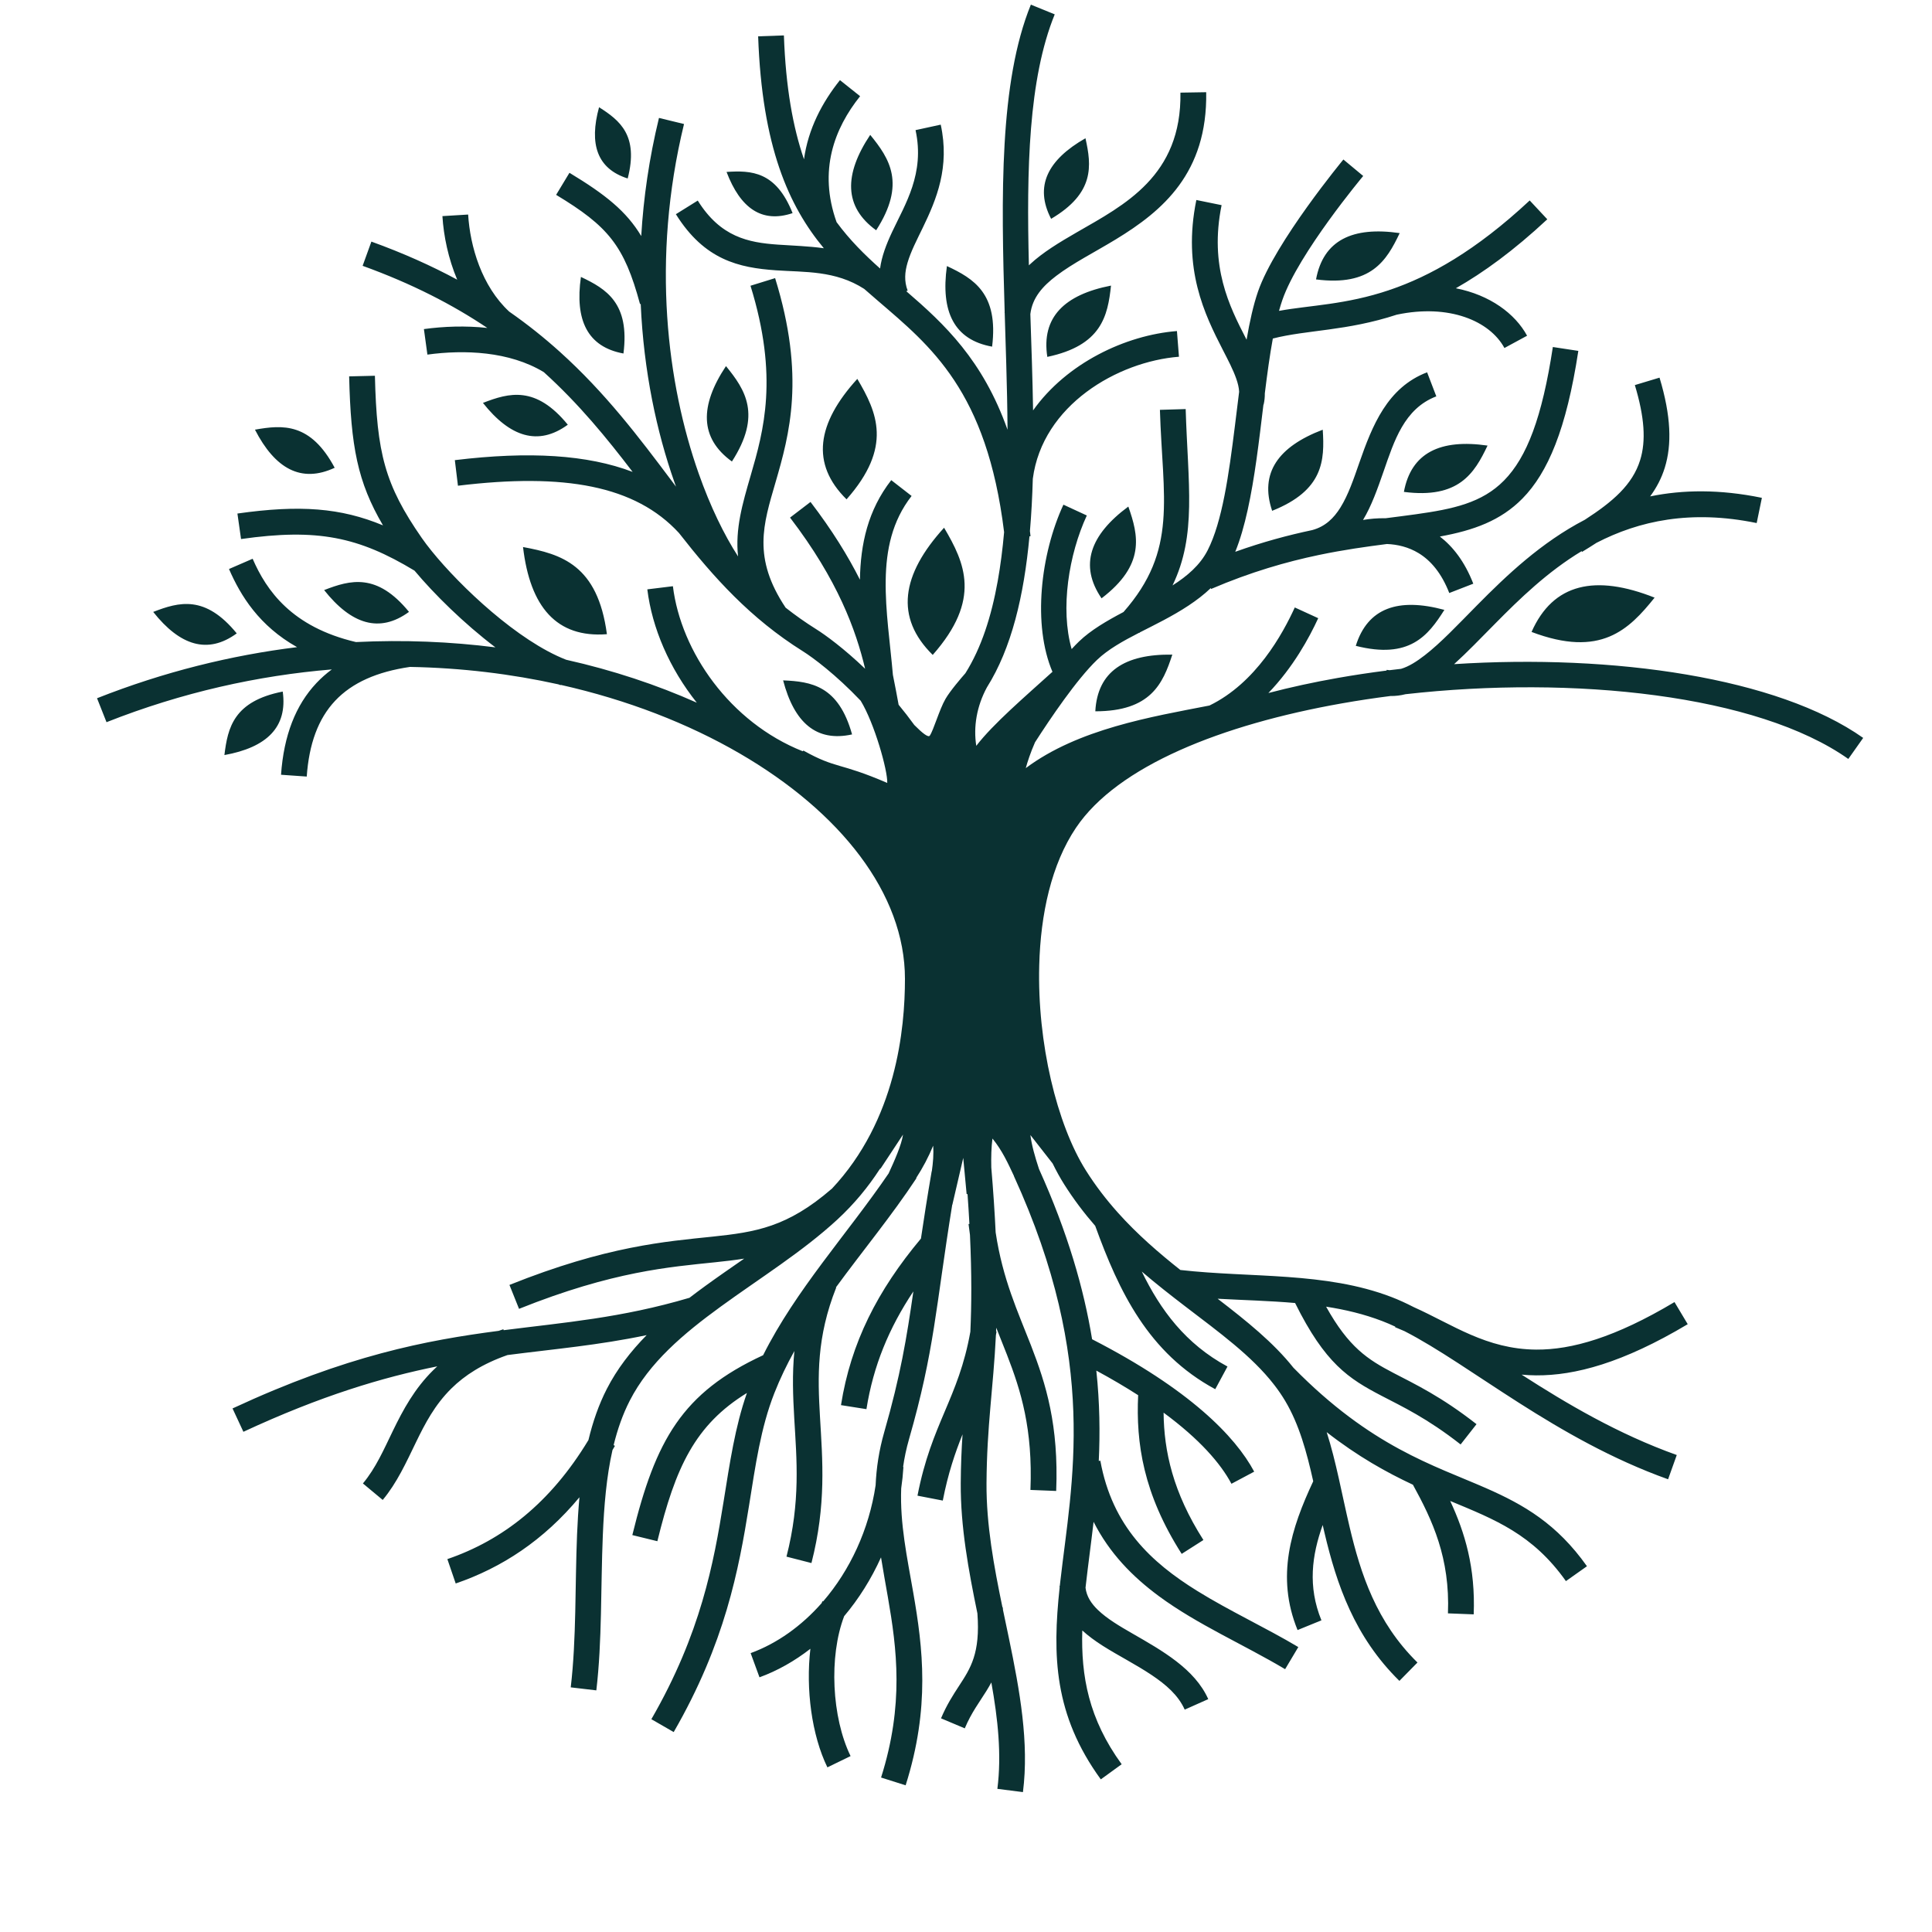 <?xml version="1.0" encoding="UTF-8" standalone="no"?>
<!DOCTYPE svg PUBLIC "-//W3C//DTD SVG 1.1//EN" "http://www.w3.org/Graphics/SVG/1.1/DTD/svg11.dtd">
<svg width="100%" height="100%" viewBox="0 0 1200 1200" version="1.1" xmlns="http://www.w3.org/2000/svg" xmlns:xlink="http://www.w3.org/1999/xlink" xml:space="preserve" xmlns:serif="http://www.serif.com/" style="fill-rule:evenodd;clip-rule:evenodd;stroke-linejoin:round;stroke-miterlimit:2;">
    <g id="Artboard1" transform="matrix(1.5,0,0,2,0,0)">
        <rect x="0" y="0" width="800" height="600" style="fill:none;"/>
        <g transform="matrix(0.667,0,0,0.5,0,-11.531)">
            <path d="M599.308,441.237C609.224,425.481 615.457,405.939 619.399,383.952C621.137,374.259 622.423,364.102 623.355,353.587C612.621,265.788 577.854,238.115 544.752,209.672C541.994,207.302 539.246,204.928 536.516,202.514C518.518,190.915 499.56,192.22 481.627,190.952C458.808,189.338 437.353,184.613 419.591,156.106L433.17,147.645C447.306,170.332 464.595,173.707 482.756,174.992C492.177,175.658 501.796,175.901 511.441,177.252C489.719,151.055 473.085,114.335 470.663,45.626L486.653,45.062C487.796,77.498 492.317,102.273 499.127,122C501.718,103.122 510.378,86.702 521.452,72.831L533.956,82.814C518.045,102.743 507.888,128.927 519.355,161.038C527.573,172.215 536.787,181.297 546.352,189.835C547.349,182.339 550.203,174.853 553.857,167.065C561.906,149.907 574.249,130.856 568.376,103.885L584.01,100.481C589.75,126.842 581.385,146.903 572.873,164.485C569.166,172.142 565.443,179.249 563.389,186.278C561.714,192.011 561.222,197.664 563.481,203.584L562.608,203.917C586.387,224.424 610.085,246.608 625.483,289.986C625.399,276.464 625.082,262.714 624.686,248.889C624.385,238.391 624.044,227.852 623.724,217.348L623.645,217.341C623.664,217.141 623.684,216.942 623.705,216.746C621.516,144.801 620.357,74.086 639.965,25.946L654.783,31.982C638.419,72.158 637.27,128.496 638.741,187.879C638.999,187.63 639.26,187.383 639.523,187.137C647.311,179.87 657.56,173.658 668.594,167.294C697.806,150.445 733.67,132.453 732.821,80.598L748.819,80.336C749.64,130.492 721.807,154.002 692.771,171.693C679.58,179.731 666.171,186.46 655.783,194.363C647.286,200.827 640.863,207.989 639.648,218.152C640.313,238.154 641.033,258.257 641.342,277.972C662.15,248.642 698.749,231.194 730.653,228.686L731.907,244.637C693.812,247.631 647.144,274.724 641.177,320.424C640.861,331.533 640.291,342.395 639.39,352.918C639.516,353.981 639.639,355.046 639.758,356.119L639.098,356.192C635.675,393.055 628.021,425.632 612.672,450.014C606.308,461.808 604.224,474.558 606.079,486.314C616.514,472.711 636.124,455.946 653.349,440.345L653.439,440.54L653.449,440.526C640.889,411.196 645.988,367.21 660.18,336.523L674.702,343.239C663.509,367.442 658.119,401.119 665.283,426.217C666.874,424.477 668.43,422.869 669.934,421.425C677.215,414.432 687.004,408.73 697.479,403.198C731.418,364.634 721.756,332.7 720.082,277.624L736.075,277.138C737.498,323.972 743.073,355.247 727.914,386.681C737.024,380.889 744.972,374.103 749.691,364.902C758.793,347.158 762.885,317.752 766.595,287.974C767.495,280.754 768.366,273.513 769.261,266.392C769.142,263.787 768.465,261.129 767.503,258.352C765.573,252.785 762.475,246.885 759.123,240.348C747.867,218.402 733.952,190.143 742.702,147.284L758.379,150.484C750.61,188.54 763.366,213.56 773.36,233.047C773.535,233.389 773.709,233.729 773.881,234.066C775.824,222.744 778.095,212.506 780.98,204.152C791.605,173.383 833.988,122.135 833.988,122.135L846.29,132.365C846.29,132.365 806.105,180.413 796.103,209.375C795.366,211.509 794.673,213.771 794.017,216.146C813.147,212.638 835.36,212.423 862.623,203.184L862.609,203.121C862.798,203.08 862.986,203.038 863.168,202.999C887.519,194.658 915.884,179.087 949.652,147.571L960.569,159.268C939.763,178.687 920.942,192.351 903.798,202.108C924.977,206.289 940.581,217.847 948.029,231.588L933.962,239.213C924.85,222.401 899.628,211.642 867.124,218.514C836.037,228.729 811.352,227.893 790.18,233.333C788.261,243.786 786.7,255.376 785.213,267.36C785.239,269.731 785.004,272.066 784.466,274.382L784.356,274.356C782.98,285.696 781.62,297.257 780.041,308.433C776.953,330.306 772.994,350.762 766.855,365.794C784.018,359.649 799.912,355.418 814.621,352.313C822.725,350.13 828.041,344.905 832.158,338.276C837.082,330.348 840.371,320.549 843.834,310.598C851.937,287.315 861.286,263.747 885.956,254.304L891.676,269.247C871.691,276.896 865.509,296.996 858.945,315.857C855.178,326.681 851.453,337.285 846.182,346.012C850.489,345.284 855.216,344.852 860.148,344.954C866.746,344.103 873.017,343.322 878.979,342.483C901.909,339.259 919.966,335.502 933.734,321.492C947.917,307.059 957.363,282.338 964.02,238.597L979.838,241.004C972.443,289.598 960.903,316.673 945.146,332.707C931.607,346.484 914.801,352.496 893.879,356.311C901.958,362.538 909.288,371.848 914.633,385.602L899.719,391.397C894.912,379.026 888.228,371.233 880.742,366.667C874.371,362.781 867.515,361.23 861.039,360.953C848.197,362.604 834.112,364.556 818.681,367.789L818.642,367.8L818.641,367.798C798.704,371.978 776.52,378.298 751.875,388.873L751.648,388.344C743.366,396.281 733.016,402.625 722.227,408.358C717.375,410.936 712.436,413.384 707.627,415.848C707.508,415.979 707.393,416.104 707.278,416.23L707.137,416.1C697.205,421.201 687.86,426.391 681.018,432.964C668.407,445.077 652.025,469.35 642.551,484.109C639.665,490.675 637.787,496.538 636.811,500.158C669.403,475.784 714.91,468.264 750.856,461.27C779.768,447.201 796.286,416.799 803.815,400.367L818.361,407.031C812.81,419.146 802.751,437.617 787.416,453.511C801.205,449.899 815.574,446.779 830.331,444.17C840.331,442.403 850.505,440.866 860.786,439.564L860.861,439.122C861.45,439.222 862.036,439.292 862.62,439.334C865.008,439.038 867.402,438.755 869.794,438.485C874.629,437.045 879.451,433.973 884.523,430.046C894.515,422.311 905.011,411.125 916.888,399.092C935.265,380.474 956.725,360.009 983.905,345.88C1001.24,334.662 1013.48,324.148 1018.22,308.83C1021.94,296.841 1020.92,282.124 1014.93,262.244L1030.25,257.623C1037.44,281.478 1037.96,299.181 1033.51,313.566C1031.5,320.055 1028.44,325.913 1024.42,331.38C1044.72,327.218 1067.63,326.876 1093.79,332.273L1090.56,347.943C1049.63,339.499 1017.44,346.58 991.099,360.231C988.236,362.089 985.255,363.956 982.156,365.846L981.884,365.4C960.63,378.241 943.357,395.052 928.275,410.332C919.125,419.602 910.706,428.352 902.718,435.575C1001.76,429.206 1103.61,443.887 1156.68,481.39L1147.45,494.457C1090.93,454.517 976.831,442.486 872.575,454.243C869.457,455.034 866.341,455.419 863.216,455.365C853.047,456.659 842.993,458.18 833.116,459.926C758.507,473.114 693.816,498.803 667.997,537.172C652.692,559.916 646.015,590.764 645.166,622.531C643.873,670.872 656.138,721.475 674.109,750.018C680.144,759.604 686.821,768.24 693.899,776.158L693.922,776.15L693.944,776.209C706.115,789.82 719.47,801.312 732.78,811.868C776.633,816.859 822.761,812.88 863.887,828.688C868.344,830.401 872.943,832.512 877.698,834.954C901.696,845.696 922.666,861.102 953.694,861.324C975.703,861.481 1002.69,853.817 1039.54,831.804L1047.75,845.54C1007.4,869.639 977.675,877.495 953.58,877.323C950.511,877.301 947.532,877.146 944.631,876.874C972.594,894.889 1004.43,913.738 1040.95,926.804L1035.56,941.869C965.861,916.93 913.165,871.006 871.887,849.849C869.964,849 868.026,848.175 866.064,847.384L866.195,847.059C863.464,845.786 860.781,844.635 858.147,843.623C846.856,839.283 835.172,836.511 823.259,834.66C837.273,859.846 849.046,867.462 865.086,875.829C878.553,882.854 894.684,890.443 916.632,907.642L906.763,920.236C885.88,903.871 870.5,896.699 857.686,890.015C837.262,879.361 822.648,870.009 804.004,832.383C788.1,831 771.95,830.605 755.919,829.731C773.939,843.585 790.566,856.965 802.972,872.579C851.242,921.783 890.039,933.089 922.578,947.39C946.106,957.73 966.568,969.557 985.195,995.876L972.135,1005.12C951.462,975.91 928.018,966.874 900.296,955.337C909.431,974.939 916.016,996.827 914.886,1025.77L898.898,1025.15C900.241,990.747 889.309,967.403 877.154,945.252C860.751,937.573 842.991,927.726 823.616,912.6C829.467,930.847 833.004,950.974 837.823,971.413C844.716,1000.65 854.447,1030.6 879.975,1055.68L868.763,1067.09C840.83,1039.65 829.793,1007.07 822.25,975.085C821.871,973.478 821.502,971.872 821.141,970.271C814.44,989.023 811.753,1008.39 820.353,1029.48L805.538,1035.52C791.92,1002.13 801.578,972.319 815.26,943.101C811.203,924.902 806.529,907.77 797.826,893.155C795.814,889.776 793.583,886.529 791.162,883.386L790.862,883.08L790.898,883.045C776.984,865.132 756.893,850.634 735.844,834.509C726.902,827.659 717.785,820.545 708.826,812.845C720.395,836.692 736.008,857.798 762.033,871.838L754.436,885.919C712.818,863.467 694.658,825.126 679.909,784.459C673.019,776.548 666.507,767.974 660.569,758.543C658.113,754.642 655.751,750.359 653.502,745.749L639.672,728.051C640.47,734.355 642.506,741.541 644.986,749.045L644.972,749.049C662.879,788.723 672.876,823.634 677.983,854.895C738.378,885.912 766.907,915.187 778.612,937.135L764.494,944.664C757.74,931.999 744.729,916.969 722.362,900.49C722.606,924.413 728.156,949.949 747.085,979.591L733.6,988.203C709.717,950.804 705.176,919.309 706.574,889.648C698.805,884.654 690.174,879.552 680.608,874.367C682.749,894.519 682.943,913.107 682.126,930.484L683.094,930.309C690.485,971.146 714.734,993.506 743.181,1011.17C763.325,1023.68 785.552,1033.9 806.001,1046.08L797.815,1059.82C771.976,1044.44 743.358,1032.1 719.522,1014.51C703.035,1002.34 688.756,987.761 678.903,968.301C677.331,981.925 675.536,994.834 674.131,1007.25C674.055,1007.92 673.98,1008.59 673.906,1009.26C674.575,1014.77 677.562,1019.16 681.657,1023.09C687.301,1028.5 694.921,1033.02 702.912,1037.61C721.56,1048.34 741.717,1059.65 750.091,1078.42L735.479,1084.94C731.452,1075.91 723.726,1069.35 715.1,1063.55C705.24,1056.92 694.15,1051.37 684.637,1045.32C679.931,1042.32 675.619,1039.17 671.891,1035.77C671.07,1064.14 675.839,1090.65 696.335,1118.86L683.392,1128.26C654.27,1088.19 653.308,1051.36 657.831,1009.09C657.811,1008.77 657.796,1008.44 657.785,1008.1L657.939,1008.1C658.034,1007.22 658.132,1006.34 658.233,1005.45C665.206,943.819 682.463,869.626 629.408,753.473L629.46,753.45C625.749,745.6 622.3,737.812 616.125,730.225C615.408,735.671 615.256,741.758 615.403,748.184C616.663,763.14 617.537,776.478 618.105,788.512C622.49,817.781 631.885,837.694 640.05,858.742C649.405,882.857 657.313,908.349 655.691,949.121L639.704,948.485C641.21,910.608 633.824,886.932 625.133,864.529C622.955,858.914 620.703,853.373 618.481,847.728C618.449,848.5 618.416,849.266 618.381,850.027L618.661,850.073C618.534,850.852 618.403,851.622 618.27,852.377C616.624,885.673 612.656,908.267 612.434,944.364C612.276,970.145 617.051,995.948 622.324,1021.38L622.524,1021.37C622.576,1021.93 622.624,1022.49 622.669,1023.05C623.874,1028.83 625.1,1034.61 626.294,1040.35C633.149,1073.33 638.941,1105.55 635.05,1136.17L619.177,1134.15C621.888,1112.83 619.481,1090.69 615.435,1068.06C614.436,1069.92 613.376,1071.71 612.276,1073.49C608.089,1080.25 603.105,1086.68 598.933,1096.57L584.191,1090.35C587.682,1082.07 591.629,1075.94 595.367,1070.21C602.527,1059.24 608.629,1049.98 606.787,1025.2C601.268,998.476 596.268,971.352 596.435,944.265C596.503,933.102 596.935,923.24 597.548,913.948C592.953,925.439 588.568,938.176 585.291,955.097L569.583,952.055C578.322,906.937 595.021,891.713 602.405,850.216C603.149,833.786 603.303,814.668 602.161,790.069C601.841,787.876 601.546,785.632 601.28,783.335L601.82,783.272C601.504,777.401 601.116,771.228 600.648,764.719L600.092,764.753L597.985,742.251L591.219,771.386L591.149,771.372C580.788,835.589 580.198,861.699 564.329,916.955C562.637,922.846 561.441,928.586 560.648,934.217L560.856,934.23C560.58,938.704 560.116,943.137 559.472,947.524C558.638,969.547 563.135,990.293 566.966,1012.34C572.907,1046.52 577.547,1083.6 562.227,1131.95L546.975,1127.12C561.324,1081.83 556.767,1047.09 551.203,1015.08C549.748,1006.71 548.238,998.507 546.942,990.364C540.897,1003.79 533.133,1016.13 524.063,1026.89C514.499,1051.96 516.361,1089.79 528.044,1113.8L513.657,1120.8C503.894,1100.74 500.167,1072.27 503.09,1047.15C493.305,1054.76 482.672,1060.79 471.498,1064.87L466.005,1049.85C482.505,1043.81 497.59,1032.96 510.069,1018.8C510.242,1018.38 510.419,1017.97 510.599,1017.55L511.002,1017.73C527.655,998.399 539.498,973.115 543.589,945.591C544.056,934.934 545.659,924.001 548.951,912.539C559.043,877.396 562.863,854.163 567.023,825.184C551.892,847.87 542.14,871.422 537.891,898.31L522.087,895.813C528.212,857.05 544.752,824.623 571.729,792.359C573.539,780.112 575.67,766.419 578.403,750.527L578.479,750.54C579.233,745.252 579.705,739.963 579.312,734.674C576.491,741.578 572.957,748.265 568.764,754.749L568.939,754.864C553.59,778.152 535.503,800.014 518.947,822.677L519.142,822.754C506.906,853.611 507.592,877.999 509.054,903.104C510.621,930.009 513.047,957.692 503.752,993.898L488.255,989.92C497.045,955.675 494.563,929.481 493.081,904.034C492.277,890.225 491.75,876.624 493.156,862.204C488.462,870.667 484.251,879.374 480.7,888.425C472.213,910.061 469.066,932.976 464.993,958.324C458.613,998.03 450.177,1043.47 418.238,1098.88L404.376,1090.89C435.068,1037.65 443.065,993.941 449.195,955.786C453.108,931.434 456.334,909.254 463.698,888.259C431.474,908.093 419.345,934.399 408.098,980.336L392.557,976.531C407.023,917.444 423.482,888.098 473.75,864.807C494.058,824.236 525.895,789.631 551.666,751.891C555.134,744.367 559.702,734.161 560.602,727.777L546.827,748.671L546.163,749.215C539.038,760.224 530.354,770.836 519.778,780.602C498.312,800.423 471.771,816.909 447.369,834.664C424.274,851.468 403.072,869.354 390.952,893.048C386.574,901.608 383.347,910.876 380.951,920.657L381.746,921.114C381.246,921.985 380.743,922.849 380.234,923.711C376.491,940.321 374.998,958.324 374.229,976.81C372.896,1008.87 373.824,1042.35 370.207,1072.98L354.317,1071.11C357.889,1040.86 356.927,1007.8 358.243,976.145C358.568,968.338 359.035,960.615 359.731,953.037C337.503,979.782 311.558,996.782 282.907,1006.59L277.724,991.455C311.868,979.763 341.645,956.713 365.312,917.493C368.015,906.227 371.69,895.57 376.708,885.762C383.027,873.408 391.533,862.43 401.445,852.33C371.348,858.656 344.112,860.952 315.067,864.704C299.476,870.162 288.472,877.323 280.22,885.469C269.926,895.632 263.878,907.264 258.336,918.682C252.128,931.472 246.489,944.032 237.594,954.703L225.304,944.459C233.37,934.782 238.312,923.293 243.942,911.695C250.238,898.724 257.285,885.627 268.98,874.083C269.783,873.289 270.608,872.503 271.458,871.724C237.72,878.519 199.451,889.899 151.103,912.379L144.357,897.871C215.194,864.934 264.54,855.566 309.579,849.674C310.53,849.339 311.498,849.01 312.482,848.686L312.675,849.273C350.476,844.432 385.497,841.734 428.028,829.145C431.283,826.638 434.598,824.169 437.956,821.726C445.826,816 453.928,810.416 462.007,804.809C456.241,805.728 450.277,806.414 443.957,807.079C416.035,810.015 380.664,812.578 322.222,836.005L316.268,821.154C376.771,796.901 413.378,794.206 442.284,791.167C469.086,788.349 488.79,785.31 516.308,761.47L516.335,761.502C556.522,718.758 561.803,661.97 561.803,631.055C561.803,578.043 521.694,527.339 459.143,491.01C427.291,472.51 389.603,457.783 348.12,448.448L348.051,448.64C347.579,448.471 347.104,448.296 346.626,448.115C317.516,441.67 286.56,437.878 254.454,437.294L254.455,437.304C234.141,440.291 218.686,447.026 208.064,458.316C197.476,469.57 191.842,485.217 190.425,505.397L174.465,504.277C176.183,479.79 183.563,461.009 196.41,447.353C199.315,444.265 202.507,441.433 205.99,438.858C160.274,442.637 113.04,453.07 66.125,471.628L60.239,456.75C101.799,440.311 143.598,430.055 184.423,425.018C160.932,411.814 149.413,393.183 142.165,376.486L156.842,370.115C165.394,389.817 181.073,412.482 220.978,421.859C250.719,420.385 279.737,421.613 307.55,425.152C287.939,410.292 269.483,392.011 257.329,377.498C222.588,356.534 197.156,351.12 149.642,357.87L147.391,342.029C186.222,336.512 211.591,338.495 237.764,349.377C221.941,322.4 217.798,300.375 216.752,256.836L232.747,256.452C233.902,304.481 238.876,324.117 261.855,357.222C263.532,359.637 265.555,362.317 267.871,365.186L268.044,365.292L268.006,365.353C286.015,387.608 321.64,421.255 351.496,432.848C380.524,439.366 407.773,448.43 432.583,459.514C415.621,438.227 404.815,413.192 401.859,389.121L417.739,387.17C422.743,427.907 453.142,471.668 498.314,489.675L498.784,489.269C519.527,500.843 520.752,496.362 550.81,509.352C551.131,501.687 542.846,472.251 534.322,458.307C518.922,442.082 504.704,431.498 498.312,427.492C465.935,407.203 442.979,381.625 421.5,354.104C394.454,324.711 350.523,316.706 284.298,324.751L282.368,308.868C328.598,303.252 364.802,305.505 392.738,316.172C376.753,295.219 359.528,274.066 337.599,254.203C316.181,241.221 288.251,240.184 265.333,243.315L263.167,227.463C275.496,225.778 289.067,225.278 302.536,226.759C281.191,212.42 255.944,199.319 225.122,188.171L230.563,173.125C250.399,180.299 268.021,188.24 283.832,196.772C278.297,183.621 275.414,169.68 274.655,157.297L290.625,156.318C291.838,176.113 299.061,200.804 316.127,216.612C327.586,224.598 337.942,232.927 347.449,241.486L347.556,241.555L347.544,241.573C375.887,267.112 396.705,294.721 416.806,321.503C417.765,322.781 418.722,324.057 419.68,325.333C419.331,324.37 418.984,323.402 418.641,322.428C407.731,291.473 399.597,253.769 397.759,211.821L397.329,211.936C387.549,175.62 377.596,163.626 345.248,144.085L353.521,130.389C375.929,143.926 388.873,154.31 398.083,169.668C399.478,146.052 402.974,121.476 409.097,96.309L424.643,100.091C404.111,184.487 414.294,261.961 433.731,317.109C441.011,337.764 449.53,355.253 458.196,368.662C456.349,351.598 460.899,336.023 466.064,318.275C474.101,290.659 483.458,257.177 465.912,200.544L481.195,195.809C500.113,256.87 490.092,292.97 481.427,322.746C473.84,348.814 467.037,369.459 487.714,400.487C493.694,405.193 500.032,409.688 506.808,413.934C512.485,417.491 523.922,425.839 537.075,438.437C531.39,414.591 520.249,383.489 490.464,344.554L503.172,334.833C516.64,352.437 526.504,368.518 533.852,383.12C534.205,360.992 538.802,339.923 553.292,321.289L565.923,331.111C553.692,346.84 550.143,364.727 549.849,383.407C549.548,402.578 552.624,422.575 554.318,442.237C555.744,449.066 556.814,455.246 557.872,460.797C561.153,464.766 564.415,468.959 567.607,473.369C572.54,478.349 576.292,481.342 577.222,479.983C579.607,476.494 583.141,463.786 586.969,457.163C589.891,452.107 596.846,444.037 599.308,441.237ZM175.523,452.606C160.312,455.593 151.776,461.189 146.785,468.17C141.793,475.151 140.347,483.518 139.316,492.047C165.564,487.307 178.637,474.754 175.523,452.606ZM528.973,479.221C524.748,464.048 518.407,455.843 510.942,451.337C503.476,446.832 494.887,446.026 486.166,445.654C493.038,471.869 506.783,484.121 528.973,479.221ZM679.977,464.868C697.165,464.857 707.646,460.586 714.564,454.053C721.482,447.519 724.838,438.723 727.777,429.661C698.205,429.229 681.306,440.103 679.977,464.868ZM579.041,429.838C594.237,412.623 599.235,398.354 598.816,385.649C598.397,372.943 592.561,361.802 586.092,350.843C559.495,380.061 555.429,406.597 579.041,429.838ZM841.679,424.211C858.34,428.435 869.55,426.878 877.865,422.25C886.179,417.622 891.599,409.923 896.68,401.865C868.125,394.161 849.068,400.537 841.679,424.211ZM146.969,416.468C137.161,404.463 128.201,399.575 119.691,398.465C111.181,397.356 103.121,400.027 95.114,403.139C111.672,424.05 128.906,429.658 146.969,416.468ZM950.8,415.572C972.272,423.708 987.387,423.343 999.126,418.463C1010.86,413.583 1019.23,404.188 1027.19,394.264C990.463,379.703 964.202,385.273 950.8,415.572ZM376.775,416.965C373.916,395.407 366.824,382.969 357.483,375.373C348.142,367.777 336.553,365.024 324.701,362.838C329.055,400.002 345.493,419.398 376.775,416.965ZM253.91,403.114C243.946,390.917 234.842,385.951 226.196,384.824C217.55,383.697 209.36,386.41 201.225,389.572C218.049,410.818 235.558,416.516 253.91,403.114ZM683.851,394.692C697.505,384.251 703.242,374.495 704.775,365.104C706.308,355.712 703.636,346.684 700.472,337.699C676.707,355.304 669.877,374.203 683.851,394.692ZM789.751,340.336C805.72,333.978 813.883,326.138 817.899,317.511C821.915,308.884 821.785,299.47 821.17,289.964C793.528,300.484 781.84,316.831 789.751,340.336ZM525.548,333.205C539.94,316.902 544.673,303.388 544.276,291.356C543.879,279.323 538.353,268.771 532.226,258.393C507.038,286.064 503.187,311.194 525.548,333.205ZM871.549,328.59C888.596,330.789 899.539,327.901 907.24,322.311C914.941,316.721 919.4,308.429 923.479,299.82C894.207,295.59 876.051,304.202 871.549,328.59ZM207.769,313.603C200.287,299.593 192.248,292.904 183.913,290.104C175.577,287.304 166.946,288.392 158.28,289.936C170.785,314.236 186.999,323.287 207.769,313.603ZM454.381,309.708C463.686,295.256 465.775,284.133 464.033,274.778C462.29,265.423 456.715,257.836 450.692,250.456C434.305,275.077 434.287,295.172 454.381,309.708ZM352.497,286.856C342.533,274.659 333.429,269.692 324.783,268.565C316.136,267.438 307.947,270.151 299.812,273.314C316.635,294.559 334.145,300.257 352.497,286.856ZM650.182,244.73C667.001,241.186 676.379,234.851 681.807,227.034C687.234,219.218 688.71,209.919 689.723,200.448C660.693,206.104 646.391,220.221 650.182,244.73ZM387.045,242.632C389.047,227.01 386.392,216.985 381.264,209.933C376.136,202.881 368.535,198.802 360.644,195.07C356.789,221.895 364.694,238.525 387.045,242.632ZM615.907,238.371C617.95,221.883 615.105,211.32 609.665,203.903C604.225,196.487 596.188,192.217 587.848,188.315C583.9,216.629 592.312,234.137 615.907,238.371ZM817.006,196.613C834.053,198.812 844.996,195.924 852.697,190.334C860.398,184.744 864.857,176.452 868.936,167.843C839.665,163.613 821.508,172.225 817.006,196.613ZM543.927,166.087C553.231,151.635 555.321,140.512 553.578,131.157C551.835,121.802 546.261,114.215 540.238,106.835C523.85,131.455 523.833,151.55 543.927,166.087ZM652.544,158.978C666.102,150.964 672.382,142.711 674.798,134.333C677.214,125.955 675.764,117.451 673.862,108.932C650.326,122.366 642.057,138.818 652.544,158.978ZM492.049,155.436C486.875,142.434 480.493,135.787 473.471,132.516C466.448,129.245 458.783,129.35 451.044,129.85C459.605,152.355 472.912,161.873 492.049,155.436ZM389.68,133.913C393.126,120.542 391.91,111.532 388.218,104.838C384.526,98.144 378.359,93.766 371.902,89.66C365.623,112.574 370.685,127.903 389.68,133.913Z" style="fill:rgb(10,49,50);"/>
        </g>
    </g>
</svg>
